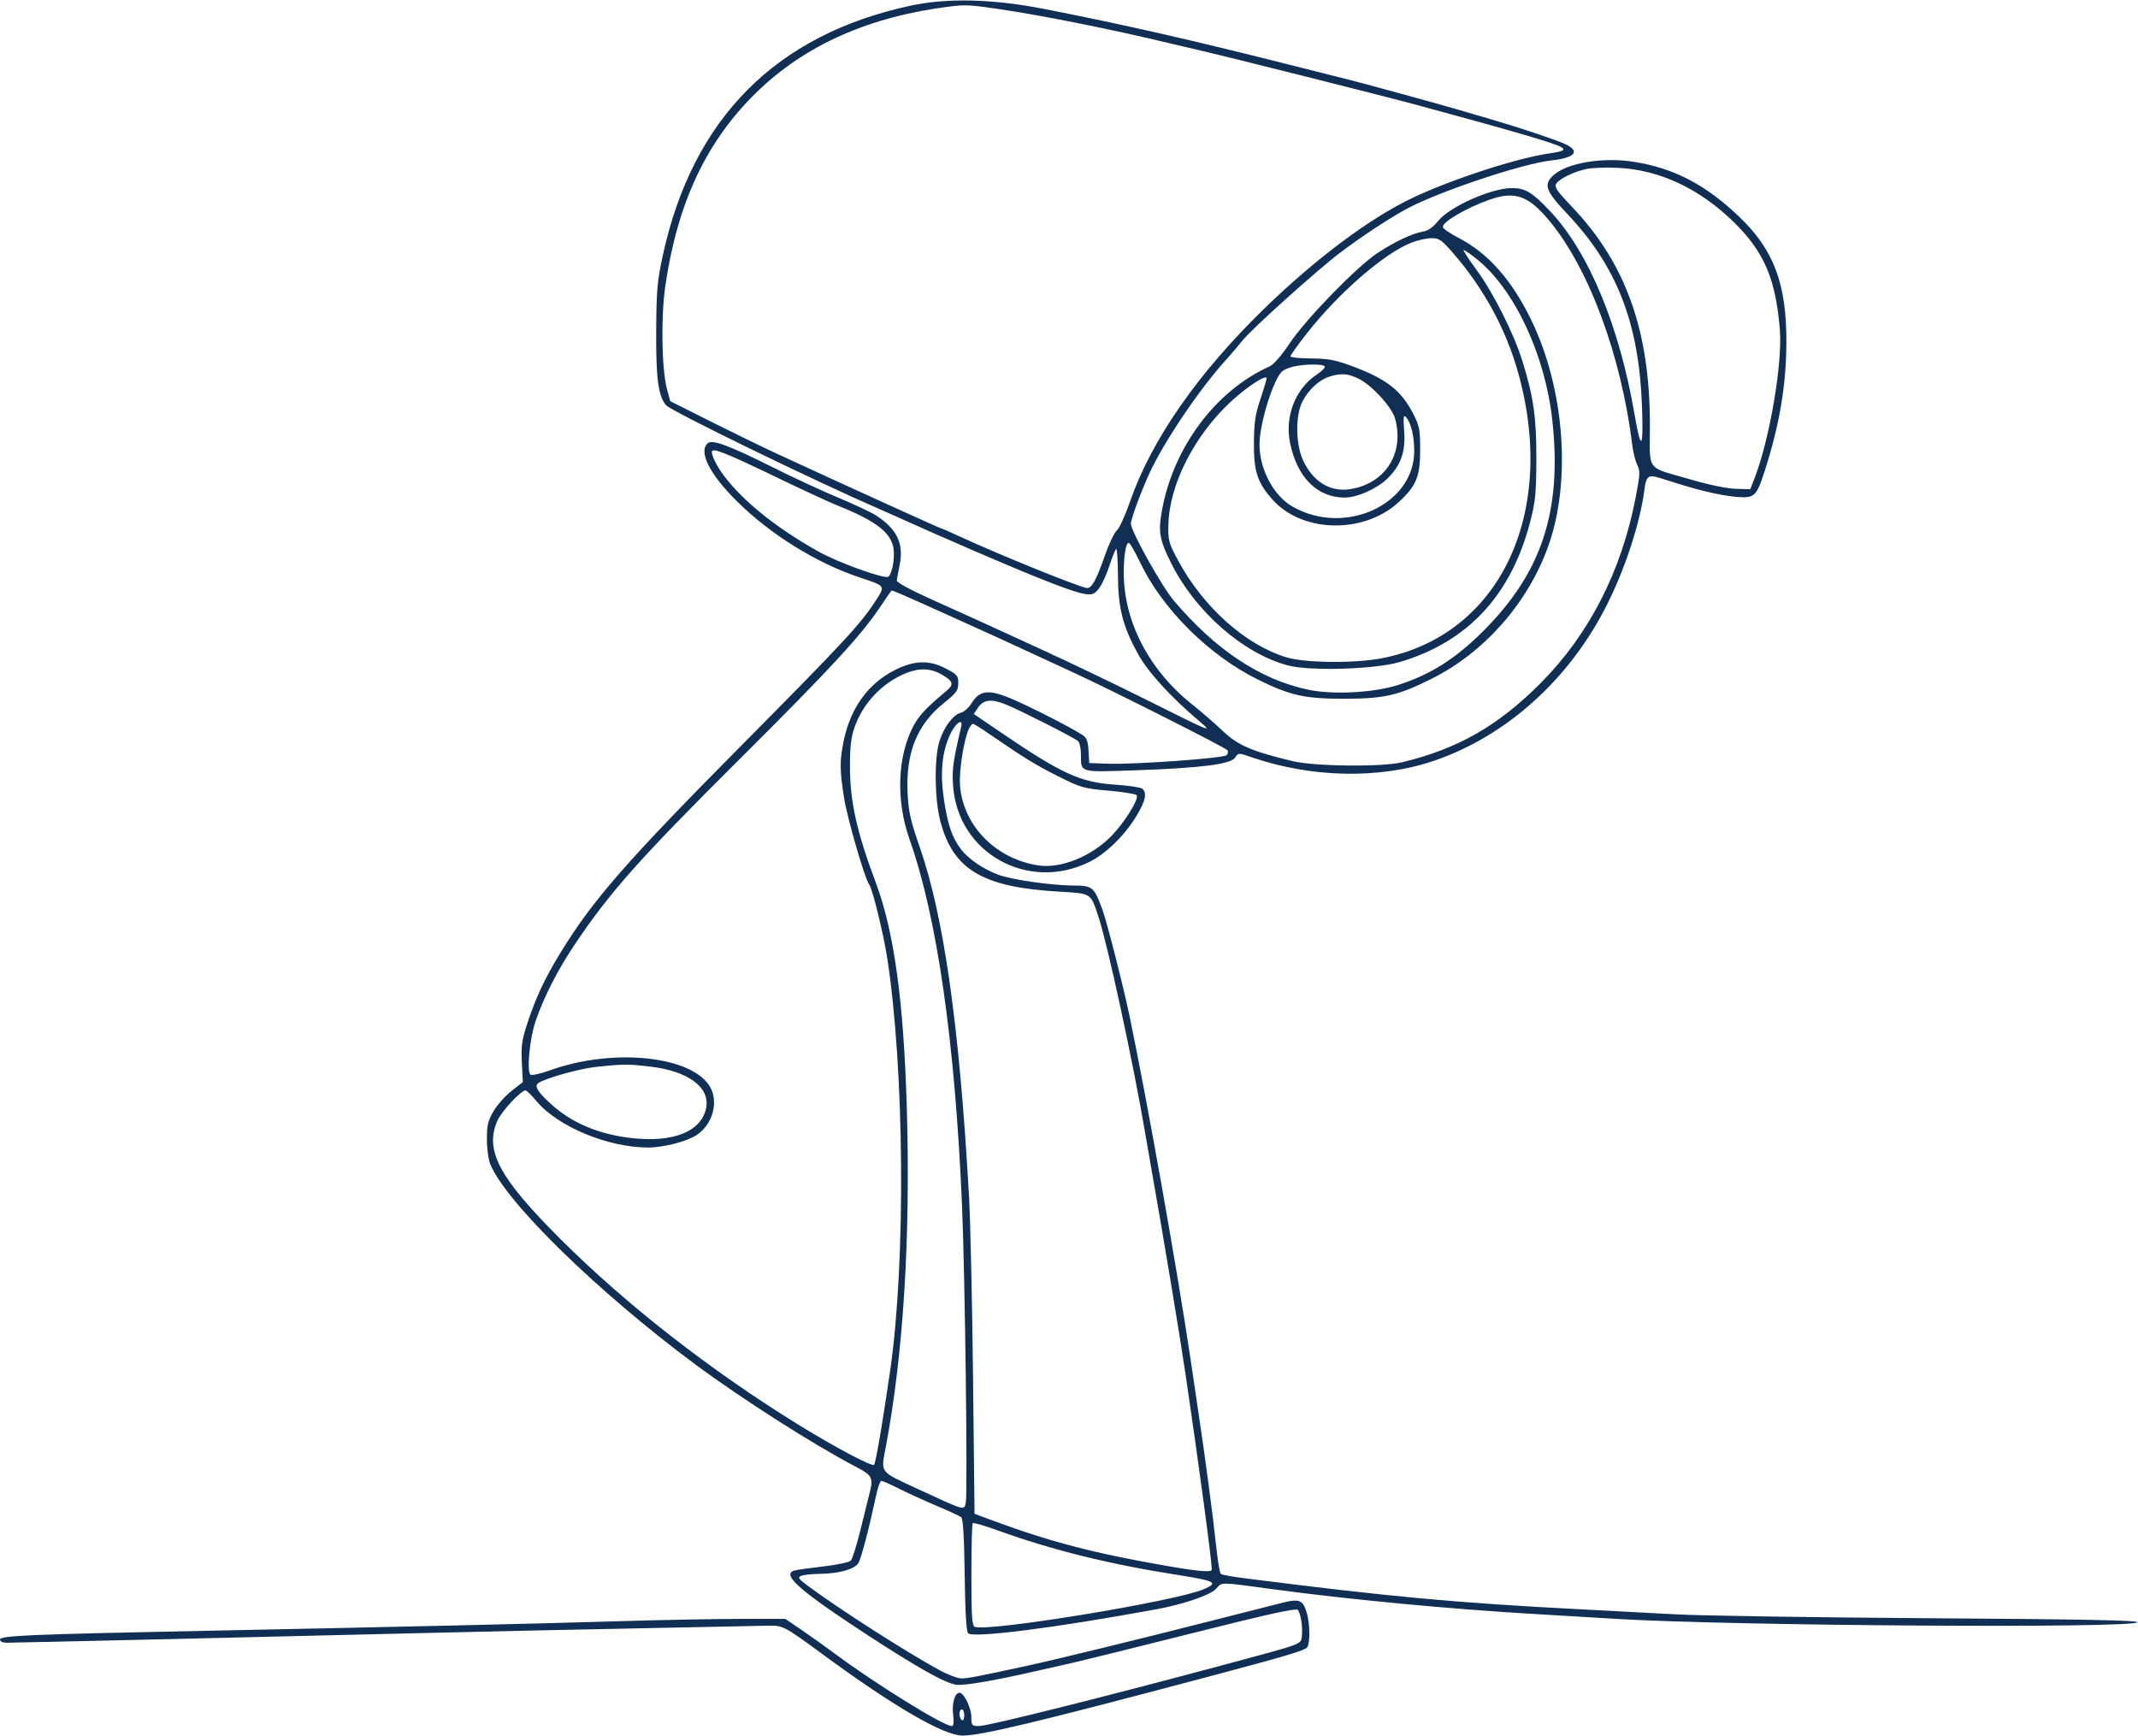 <?xml version="1.0" encoding="UTF-8"?> <svg xmlns="http://www.w3.org/2000/svg" width="898" height="729" viewBox="0 0 898 729" fill="none"> <path fill-rule="evenodd" clip-rule="evenodd" d="M382.5 2.374C325.895 14.524 290.942 49.705 278.431 107.123C276.054 118.028 275.72 121.817 275.617 138.999C275.497 159.006 276.482 166.376 279.791 170.231C281.847 172.627 340.943 201.428 367.5 212.978C369.7 213.935 373.525 215.634 376 216.755C396.456 226.019 424.897 238.278 437.5 243.263C451.251 248.703 456.195 250.167 458.692 249.54C461.186 248.914 463.722 244.566 466.439 236.261C467.382 233.38 468.456 230.836 468.826 230.608C469.197 230.38 469.529 235.438 469.563 241.846C469.638 255.564 471.632 263.253 478.162 274.999C482.262 282.374 491.883 292.902 503.5 302.728C509.748 308.012 509.428 307.884 481.5 293.928C468.85 287.607 448.825 278.005 437 272.59C425.175 267.174 413.7 261.917 411.5 260.906C409.3 259.895 400.525 255.937 392 252.109C382.595 247.886 376.564 244.629 376.663 243.824C376.752 243.095 377.287 240.223 377.85 237.44C379.704 228.296 376.775 222.148 367.841 216.43C365.828 215.142 358.67 211.786 351.933 208.971C345.197 206.157 332.894 200.45 324.593 196.291C306.436 187.192 299.28 184.521 297.35 186.124C293.208 189.561 297.934 199.065 309.472 210.499C323.517 224.418 342.767 236.405 360.765 242.437C372.129 246.247 371.895 245.928 367.912 252.148C361.627 261.965 354.858 269.275 312.022 312.499C262.996 361.969 249.176 377.773 235.543 399.956C228.824 410.888 224.934 419.204 221.326 430.349C219.195 436.933 218.834 439.635 219.185 446.383L219.608 454.499L214.865 458.216C212.257 460.26 208.858 464.085 207.312 466.716C204.953 470.729 204.5 472.626 204.5 478.499C204.5 482.349 205.145 487.074 205.934 488.999C212.492 505.008 251.133 542.739 292.078 573.114C311.559 587.566 341.513 606.674 359.305 615.999C366.552 619.797 366.949 620.617 365.06 627.883C364.543 629.872 362.87 636.628 361.341 642.897C359.812 649.165 358.006 654.85 357.328 655.529C356.649 656.207 351.46 657.302 345.797 657.961C340.134 658.62 334.712 659.379 333.75 659.647C328.035 661.237 335.465 667.863 363.635 686.295C385.034 700.296 397.102 707.073 401.684 707.661C405.092 708.098 418.621 705.744 436.5 701.604C439.8 700.839 445.65 699.519 449.5 698.668C453.35 697.818 476.277 692.151 500.449 686.073C533.714 677.71 544.588 675.325 545.184 676.261C546.402 678.178 547.188 683.288 546.827 686.94C546.452 690.73 547.801 690.205 517.5 698.364C465.28 712.427 415.087 724.999 411.162 724.999C408.175 724.999 408 724.791 407.996 721.249C407.992 717.472 404.869 710.999 403.05 710.999C401.057 710.999 399.764 715.357 400.332 720.158C400.717 723.407 400.537 724.999 399.785 724.999C396.311 724.999 367.596 707.218 350.5 694.48C346.65 691.612 340.434 687.18 336.687 684.632L329.874 679.999L311.187 679.986C300.909 679.979 277.65 680.425 259.5 680.979C226.076 681.998 168.768 683.324 86 684.995C13.092 686.466 0 687.018 0 688.621C0 689.457 1.081 690 2.75 690.001C6.522 690.003 123.042 687.296 174.5 686.01C197.6 685.433 239.225 684.516 267 683.971C294.775 683.427 319.768 682.919 322.54 682.843C328.739 682.672 329.501 683.067 345 694.472C375.076 716.604 396.355 728.999 404.271 728.999C412.141 728.999 434.947 723.536 508 704.15C539.989 695.661 548.266 693.187 549.106 691.862C550.282 690.005 550.211 682.3 548.977 677.857C547.361 672.04 545.916 671.385 538.685 673.196C535.283 674.048 521.025 677.671 507 681.247C478.806 688.436 443.413 697.071 431.932 699.562C410.262 704.263 406.458 704.999 403.816 704.999C402.232 704.999 397.913 703.342 394.218 701.317C380.579 693.843 353.241 676.346 340.062 666.656C335.331 663.178 334.875 662.559 336.562 661.898C337.628 661.481 341.113 661.108 344.307 661.069C352.295 660.973 358.852 659.166 360.48 656.614C361.704 654.696 364.823 642.845 368.078 627.749C368.76 624.587 369.708 621.999 370.184 621.999C370.66 621.999 374.076 623.517 377.775 625.372C381.474 627.227 388.55 630.452 393.5 632.54C398.45 634.627 403.033 636.74 403.684 637.235C404.52 637.87 404.961 645.007 405.184 661.519C405.393 676.954 405.878 685.28 406.613 686.014C408.75 688.148 442.942 683.801 485.5 675.986C497.221 673.833 508.396 670.005 510.814 667.314C513.39 664.447 511.769 664.434 534.5 667.503C567.174 671.914 609.18 675.884 645.5 677.994C654.85 678.537 669.925 679.434 679 679.986C727.515 682.942 896.823 684.029 897.703 681.391C897.97 680.588 873.991 680.125 810.786 679.711C762.779 679.396 714.612 678.658 703.75 678.069C692.888 677.481 675.337 676.551 664.75 676.004C611.369 673.245 584.267 670.746 522.5 662.89C517.55 662.261 513.169 661.449 512.764 661.086C512.359 660.724 511.587 656.393 511.049 651.463C509.178 634.345 506.338 613.03 502.591 587.999C501.727 582.224 500.554 574.349 499.984 570.499C494.552 533.783 481.865 462.398 474.48 426.999C471.785 414.078 464.991 387.447 463.003 382.008C459.556 372.578 458.883 372.003 451.227 371.967C441.747 371.923 424.994 369.535 419.305 367.418C413.021 365.08 406.661 360.74 403.628 356.722C399.867 351.737 398.076 346.491 396.459 335.725C394.784 324.574 395.644 315.792 399.14 308.338C401.349 303.629 404.598 301.423 403.712 305.235C400.254 320.105 399.846 323.072 400.311 329.999C402.204 358.237 431.725 374.788 457.5 362.062C464.58 358.567 472.481 350.839 477.441 342.558C481.159 336.351 481.86 332.923 479.75 331.257C479.063 330.714 474.042 329.97 468.592 329.603C453.696 328.601 446.153 325.16 420.257 307.552L409.014 299.907L410.63 297.441C413.046 293.753 416.386 293.376 422.864 296.061C429.089 298.641 450.776 309.656 452.75 311.24C453.438 311.792 454.007 314.326 454.015 316.871C454.041 324.636 453.141 324.371 476.736 323.555C504.429 322.597 516.913 321.015 518.762 318.231C520.137 316.159 520.152 316.159 525.647 318.05C551.043 326.787 579.66 327.321 602.5 319.485C633.075 308.995 659.558 284.964 675.219 253.499C682.642 238.586 688.731 219.942 690.569 206.499C691.573 199.151 691.899 198.99 700.232 201.714C712.512 205.728 722.203 208.07 729 208.666C737.002 209.367 737.704 208.73 741.308 197.499C747.447 178.366 750.241 161.772 750.315 143.999C750.419 119.194 745.059 104.92 730.389 90.93C716.263 77.461 702.944 70.559 686 67.927C673.007 65.91 658.01 68.48 652.39 73.688C648.212 77.56 649.18 80.221 658.25 89.8C679.118 111.84 688.384 135.648 689.659 170.499C690.323 188.659 689.278 190.036 686.623 174.499C680.216 137.009 667.356 105.976 651.061 88.687C643.619 80.791 640.658 78.999 635.054 78.999C626.382 78.999 608.838 86.829 603.988 92.864C601.865 95.506 599.813 96.93 597.616 97.286C593.232 97.998 585.75 101.541 578.5 106.338C569.827 112.077 548.552 133.944 541.772 144.088C538.328 149.241 534.939 153.151 533.272 153.895C510.614 164.003 492.764 187.951 487.994 214.642C486.423 223.437 487.042 226.862 491.989 236.709C502.222 257.081 522.366 274.653 541.071 279.527C550.387 281.953 577.462 281.135 587.76 278.115C616.286 269.751 634.575 250.207 642.617 219.499C644.913 210.729 645.243 207.469 645.294 192.999C645.356 175.342 644.137 166.773 639.386 151.499C635.815 140.02 627.141 122.821 620.094 113.249C616.754 108.712 614.353 105.004 614.76 105.01C615.167 105.015 617.613 106.703 620.195 108.76C636.04 121.378 648.994 148.967 652.001 176.499C656.174 214.708 647.562 240.74 622.558 265.499C611.14 276.805 600.835 283.31 587.5 287.628C577.086 291.001 559.925 291.922 549.37 289.675C529.281 285.398 510.604 273.002 493.032 252.283C487.968 246.314 475.011 223.107 475.004 219.995C474.999 218.018 478.973 207.165 482.693 198.999C488.723 185.759 503.968 163.157 515.069 150.999C517.329 148.524 520.375 144.953 521.839 143.064C525.39 138.48 553.309 113.363 562.88 106.141C571.751 99.448 582.207 92.52 590 88.172C603.042 80.896 638.865 68.819 651.673 67.38C661.572 66.268 663.867 63.587 657.506 60.569C653.836 58.828 638.372 53.644 626.5 50.175C622.65 49.05 615.675 47.013 611 45.649C603.047 43.327 572.549 34.969 567 33.591C565.625 33.249 553.925 30.3 541 27.037C500.24 16.745 471.937 10.308 439 3.837C417.134 -0.459 398.006 -0.955 382.5 2.374ZM399.5 2.666C365.215 6.864 338.267 18.789 317.66 38.88C296.72 59.297 284.548 85.145 279.462 119.999C277.549 133.102 277.902 155.07 280.16 163.499L281.5 168.499L298.5 177.033C307.85 181.727 320.225 187.755 326 190.43C336.657 195.366 362.023 206.991 367.5 209.45C369.15 210.191 376.037 213.317 382.804 216.398C389.572 219.479 395.276 221.999 395.481 221.999C395.686 221.999 399.149 223.519 403.177 225.376C420.275 233.261 454.244 246.999 456.643 246.999C458.621 246.999 460.565 243.436 464.01 233.499C465.726 228.549 468.002 223.751 469.069 222.836C470.135 221.921 472.614 216.521 474.578 210.836C483.569 184.814 503.055 156.796 531.145 129.499C552.307 108.935 574.825 92.052 592.5 83.497C608.781 75.618 636.735 66.465 650.715 64.438C656.5 63.599 657.644 63.028 655.857 61.87C653.322 60.229 636.164 55.208 595 44.063C581.188 40.323 516.17 23.968 503.5 21.045C498.55 19.904 492.7 18.533 490.5 17.999C468.746 12.72 438.332 6.603 421 4.022C407.79 2.055 405.61 1.918 399.5 2.666ZM666.398 70.963C661.01 72.12 654.943 75.076 653.64 77.178C652.787 78.555 653.957 80.278 660.145 86.756C682.867 110.538 692.981 138.813 692.994 178.588C693.001 198.584 690.904 195.803 710.218 201.437C717.75 203.634 725.427 205.219 729.047 205.323L735.158 205.499L737.033 200.616C743.355 184.148 748.706 152.62 747.574 138.499C745.881 117.377 741.024 105.921 728.535 93.596C714.034 79.285 697.111 71.314 679.5 70.499C674.55 70.27 668.654 70.479 666.398 70.963ZM625.488 83.93C615.794 87.383 605.997 93.109 606.004 95.317C606.006 95.967 608.993 98.043 612.642 99.93C625.019 106.33 635.002 117.609 643.142 134.391C657.167 163.302 660.08 202.149 650.273 229.474C641.742 253.246 623.58 273.924 601.5 285.003C587.273 292.143 581.366 293.499 564.5 293.499C548.033 293.499 542 292.161 528.5 285.514C507.911 275.377 488.262 255.905 478.964 236.425C476.753 231.791 474.562 227.999 474.097 227.999C472.879 227.999 472 233.268 472 240.559C472 261.149 482.708 281.658 501 296.101C504.575 298.924 510.2 303.807 513.5 306.954C519.904 313.06 525.838 315.627 543 319.713C552.384 321.948 580.505 322.225 589 320.166C612.424 314.491 629.267 304.852 647.114 286.91C667.43 266.486 680.98 240.052 686.97 209.156C688.865 199.38 688.948 197.791 687.691 195.306C686.911 193.762 685.968 190.024 685.596 186.999C680.97 149.38 667.375 112.661 650.643 92.594C641.874 82.075 636.191 80.118 625.488 83.93ZM592.868 101.904C581.364 106.404 562.051 123.182 548.713 140.263C545.021 144.991 542 149.229 542 149.679C542 150.13 545.938 150.53 550.75 150.568C558.151 150.627 560.887 151.159 568.5 154.023C582.632 159.338 588.576 164.055 593.678 173.999C596.191 178.896 596.5 180.54 596.497 188.999C596.494 200.204 594.909 204.062 587.51 210.883C572.907 224.344 547.189 223.913 534.617 209.996C528.164 202.855 526.578 198.064 526.67 185.999C526.736 177.453 527.239 174.051 529.375 167.718C530.819 163.439 532 159.472 532 158.904C532 157.117 524.01 162.262 517.434 168.284C501.741 182.655 491.093 203.495 490.737 220.53C490.601 227.036 490.909 228.152 494.848 235.455C505.414 255.044 523.121 270.874 540.318 276.104C548.153 278.487 568.872 278.693 580.322 276.502C629.78 267.038 654.24 215.832 637.643 156.499C632.547 138.28 623.124 120.976 610.281 106.249C605.417 100.671 604.437 100.004 601.165 100.046C599.149 100.072 595.416 100.908 592.868 101.904ZM543.256 153.974C541.472 154.397 539.393 155.258 538.636 155.886C534.875 159.007 528.983 177.942 529.012 186.814C529.045 197.055 534.86 208.074 542.634 212.631C564.476 225.431 594 212.108 594 189.452C594 183.053 592.628 177.459 590.496 175.162C589.502 174.091 589.356 175.237 589.762 180.915C590.395 189.759 588.492 195.272 582.866 200.898C578.593 205.171 570.069 208.999 564.829 208.999C553.3 208.999 544.852 200.584 541.865 186.126C539.548 174.904 544.064 163.294 553.065 157.338C555.211 155.917 556.723 154.36 556.425 153.877C555.778 152.831 547.825 152.889 543.256 153.974ZM558.277 158.238C554.05 159.595 549.757 163.539 547.123 168.484C544.01 174.327 544.136 186.624 547.377 193.499C551.543 202.332 558.691 206.722 566.903 205.491C581.785 203.259 590.022 190.421 585.959 175.791C584.629 171 576.139 161.729 570.651 159.072C566.004 156.823 563.261 156.638 558.277 158.238ZM299 189.776C299 192.156 301.975 197.46 306.017 202.286C314.564 212.492 327.323 222.427 343.695 231.628C352.126 236.366 371.925 243.474 373.185 242.214C375.043 240.356 376.082 233.016 375.036 229.134C373.378 222.977 366.884 218.349 351 212.002C347.975 210.793 336.275 205.359 325 199.926C304.492 190.044 299 187.9 299 189.776ZM369.668 254.955C361.767 266.837 348.503 281.207 311.018 318.499C268.646 360.652 256.055 374.81 241.205 396.999C234.187 407.486 228.302 419.055 224.927 428.999C222.41 436.415 221.13 450.343 222.867 451.416C223.476 451.793 227.101 450.974 230.921 449.595C257.833 439.888 291.572 443.602 298.52 457.038C301.797 463.376 299.143 472.336 292.697 476.695C288.658 479.426 278.721 481.999 272.213 481.999C255.445 481.999 234.313 473.236 225.418 462.594C223.305 460.067 221.212 457.999 220.766 457.999C218.804 457.999 210.552 466.894 208.861 470.832C203.508 483.297 209.61 494.692 235.467 520.513C262.891 547.899 298.304 575.535 335.138 598.296C350.45 607.758 366.256 616.143 367.131 615.267C367.822 614.576 370.822 596.989 373.916 575.499C380.511 529.687 379.89 448.775 372.583 401.999C370.995 391.832 366.424 373.257 365.088 371.54C363.235 369.158 355.887 343.793 354.503 334.999C352.658 323.273 352.649 319.319 354.449 310.825C357.34 297.188 364.82 286.967 376 281.38C384.027 277.368 390.154 277.163 397 280.676C402.061 283.274 402.5 283.775 402.5 286.955C402.5 289.975 401.744 291.021 396.512 295.236C385.114 304.418 380.378 316.202 381.217 333.289C381.593 340.938 382.451 344.743 386.281 355.739C396.487 385.044 402.99 431.08 407.003 502.435C407.588 512.85 408.35 547.131 408.696 578.614L409.324 635.856L417.412 638.847C441.502 647.754 460.528 652.671 491.38 657.962C503.921 660.113 509.013 660.485 508.98 659.249C508.859 654.649 503.584 615.446 497.913 576.999C495.494 560.596 488.869 520.766 483.483 490.247C482.634 485.436 481.482 478.799 480.923 475.499C476.082 446.915 465.227 396.667 461.408 385.171C458.011 374.943 458.586 375.312 444.782 374.515C412.593 372.657 400.252 365.287 394.914 344.735C392.563 335.684 392.355 318.695 394.509 311.596C396.344 305.548 400.288 300.216 403.528 299.403C404.869 299.066 406.885 297.302 408.01 295.483C411.383 290.025 414.883 289.485 423.783 293.049C430.732 295.831 449.499 305.352 454.701 308.734C456.415 309.848 456.967 311.306 457.201 315.332L457.5 320.499L465.5 320.784C476.497 321.176 513.914 318.485 515.189 317.21C515.759 316.64 515.946 315.721 515.604 315.168C514.956 314.118 468.868 290.835 451.5 282.782C425.898 270.912 414.4 265.634 402.5 260.291C397 257.821 390.475 254.882 388 253.759C382.126 251.094 374.906 247.999 374.564 247.999C374.415 247.999 372.212 251.129 369.668 254.955ZM380.39 282.805C370.514 286.876 362.488 295.334 358.952 305.396C357.469 309.613 357 313.604 357 321.985C357 336.568 359.849 349.394 367.789 370.566C375.539 391.229 379.547 420.277 380.888 465.499C382.491 519.596 379.416 569.002 372.024 607.885C369.947 618.813 369.262 617.911 385.25 625.309C405.525 634.69 404.839 634.488 405.64 631.298C406.497 627.883 405.327 535.287 404.058 505.999C401.079 437.309 393.622 385.396 382.008 352.499C376.21 336.075 376.9 317.501 383.783 304.711C386.104 300.397 389.214 297.11 397.463 290.25C400.815 287.462 400.421 286.112 395.422 283.265C390.782 280.623 386.036 280.478 380.39 282.805ZM407.148 305.749C404.972 309.876 402.763 323.449 403.224 329.865C404.435 346.72 418.23 360.811 436.152 363.499C445.666 364.926 458.592 359.67 466.997 350.957C472.617 345.131 478.652 335.251 477.372 333.971C476.86 333.459 471.517 332.612 465.5 332.09C455.234 331.198 453.94 330.829 444.53 326.112C435.097 321.385 430.198 318.374 415.379 308.201C412.012 305.89 408.99 303.999 408.664 303.999C408.337 303.999 407.655 304.787 407.148 305.749ZM250.608 448.097C243.484 448.849 229.593 452.705 226.147 454.887C224.175 456.137 225.95 458.922 232.238 464.444C240.806 471.968 251.836 476.502 265.295 478.031C282.926 480.035 294.745 475.207 296.615 465.238C298.227 456.645 288.876 449.816 272.997 447.991C263.522 446.902 261.87 446.91 250.608 448.097ZM408.556 639.776C408.25 640.082 408 649.884 408 661.559C408 679.033 408.253 682.882 409.429 683.333C415.071 685.498 493.243 672.685 505.412 667.6C512.074 664.816 510.704 664.053 494.449 661.495C465.639 656.961 441.678 651.017 418.806 642.731C413.475 640.8 408.863 639.47 408.556 639.776ZM403 719.94C403 721.008 403.45 722.159 404 722.499C404.567 722.85 405 722.009 405 720.558C405 719.151 404.55 717.999 404 717.999C403.45 717.999 403 718.872 403 719.94Z" fill="#112E55"></path> </svg> 